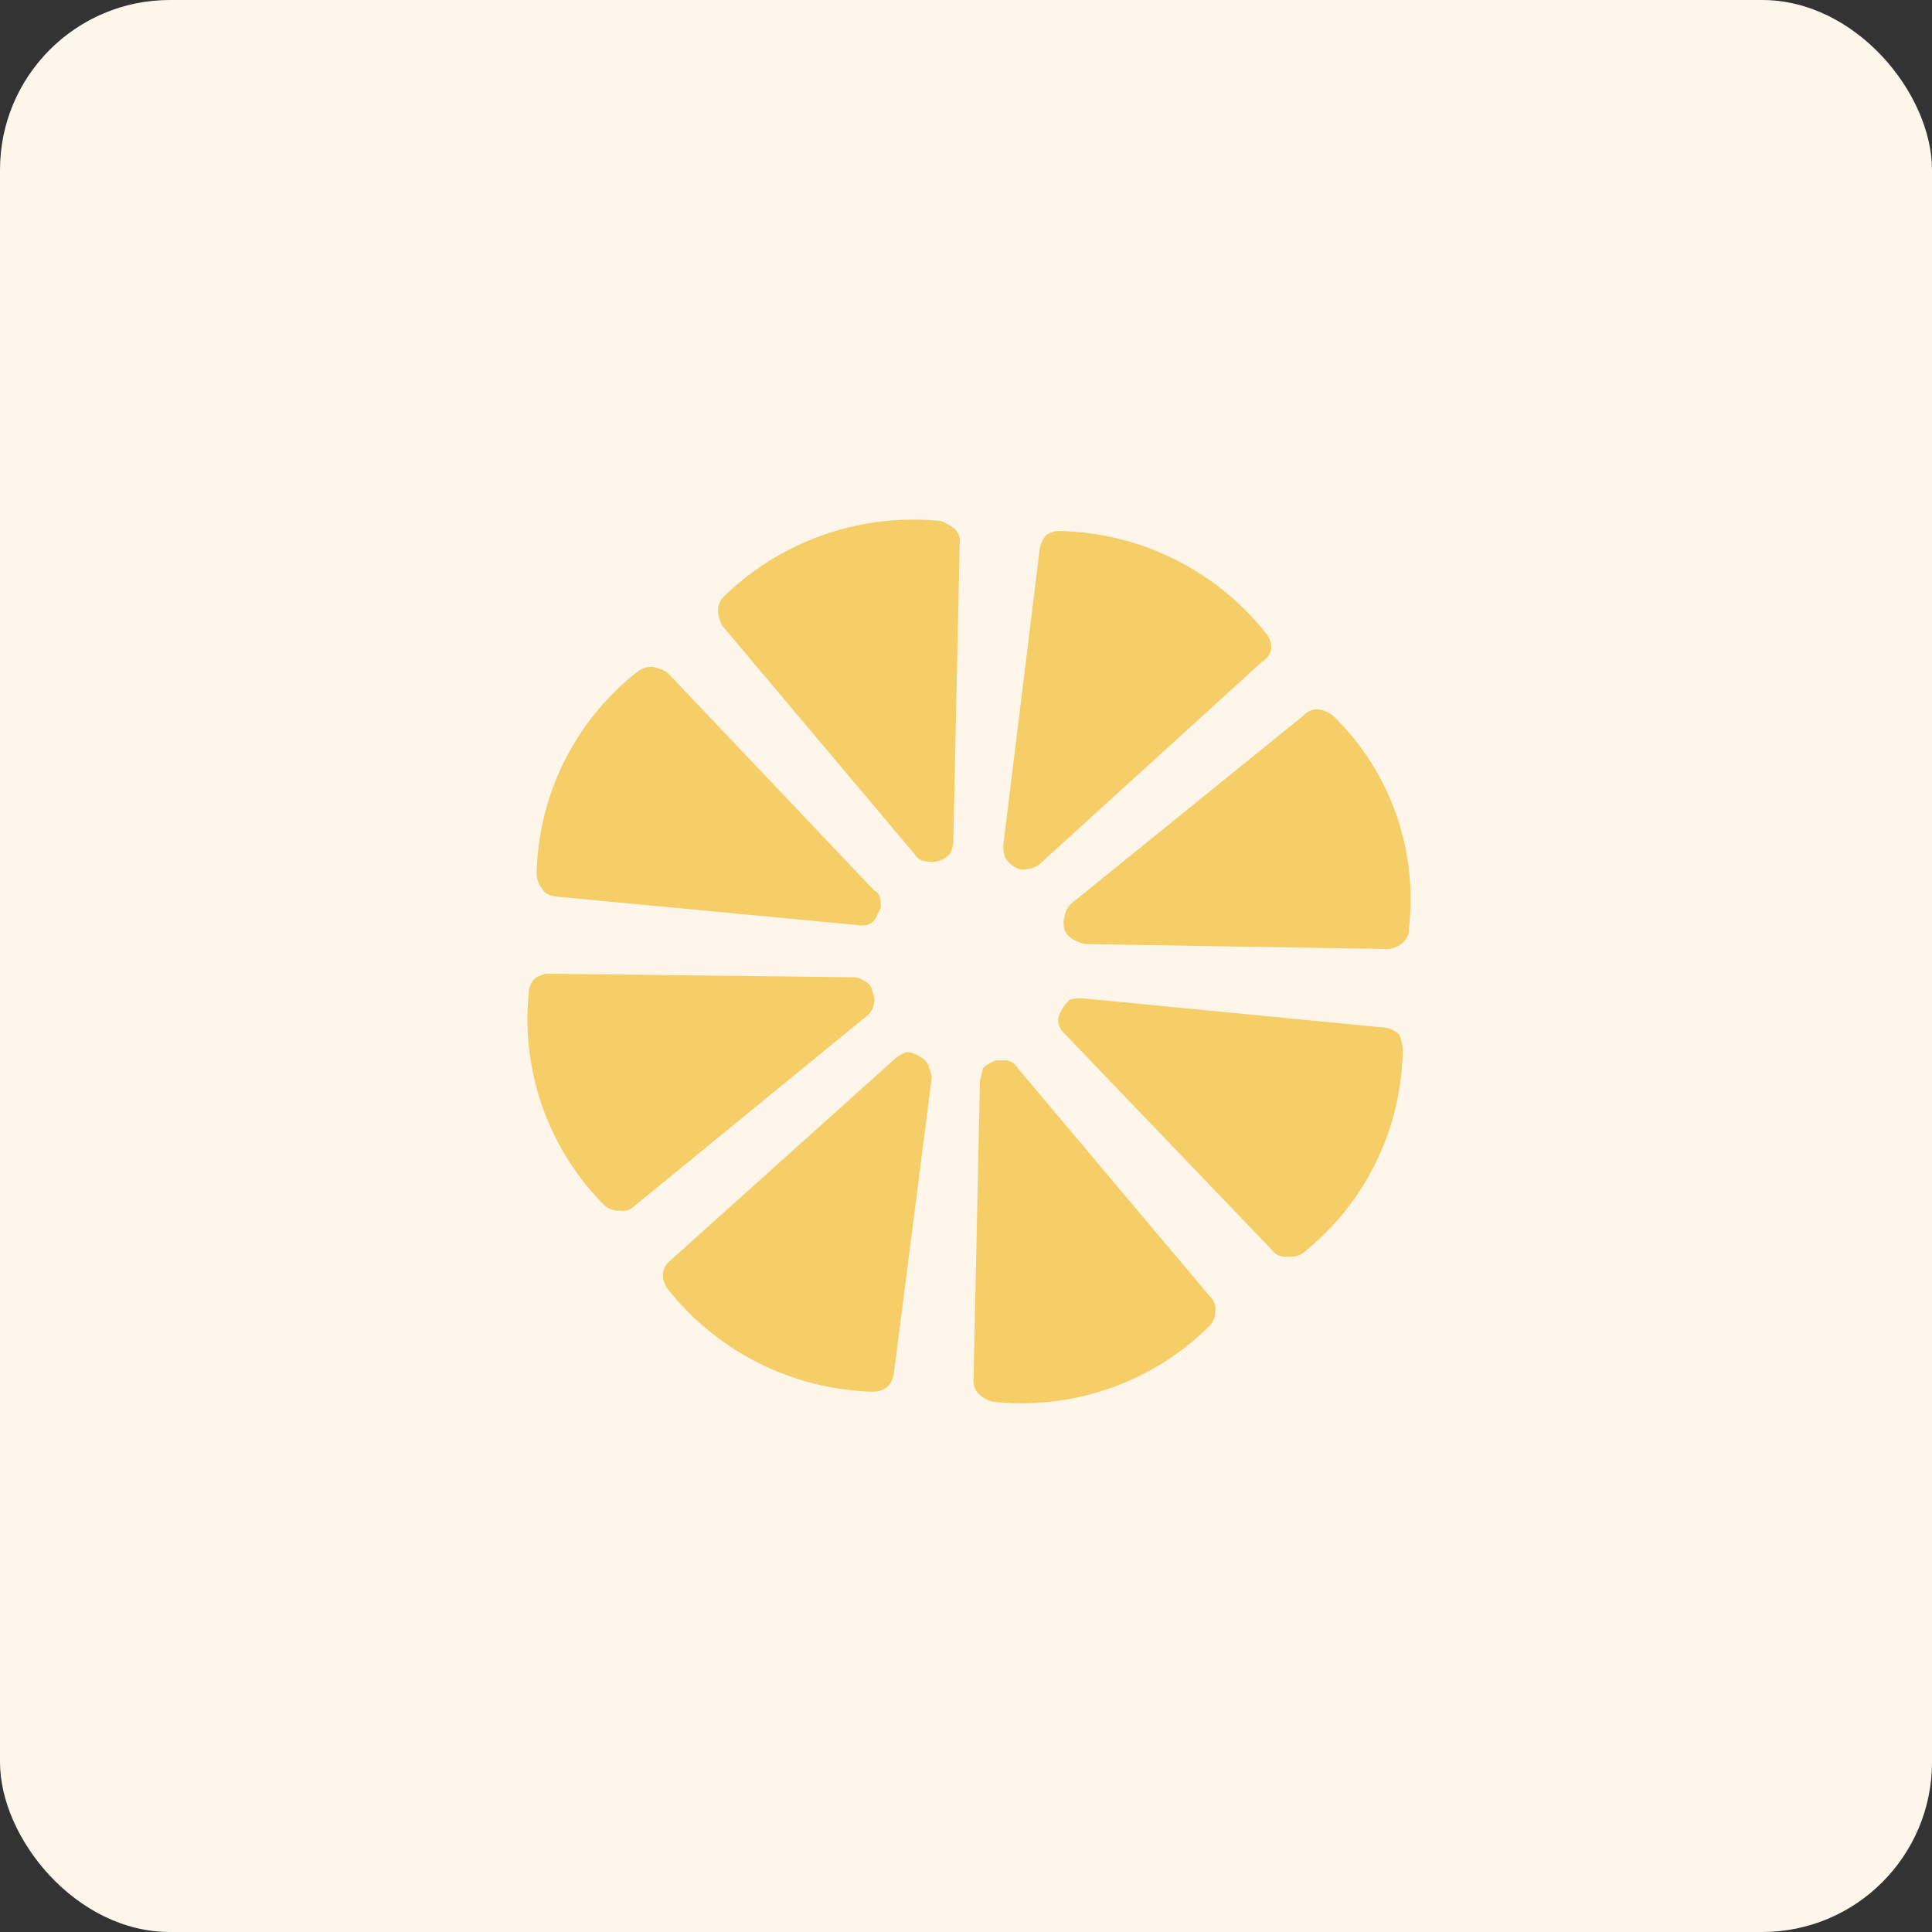 <svg xmlns="http://www.w3.org/2000/svg" width="91" height="91" viewBox="0 0 91 91">
  <rect x="0" y="0" width="91" height="91" fill="#333333" stroke="none"/>
  <g id="icon-02" transform="translate(-0.07 -0.426)">
    <rect id="Rectangle" width="91" height="91" rx="8" transform="translate(0.07 0.426)" fill="#fef6eb"/>
    <g id="Vitamin_C_1_1" data-name="Vitamin C 1 1" transform="translate(24.934 24.934)">
      <path id="Shape" d="M32.106,12.4a2.708,2.708,0,0,0-.642-.367,12.8,12.8,0,0,0-10.208,3.532.953.953,0,0,0-.3.7,1.582,1.582,0,0,0,.2.7l9.059,10.759a.646.646,0,0,0,.506.332,1.4,1.4,0,0,0,.608,0,1.366,1.366,0,0,0,.542-.332,1.221,1.221,0,0,0,.168-.6l.3-14.022A.8.8,0,0,0,32.106,12.4ZM28.473,30.525a.657.657,0,0,0,.135-.566.568.568,0,0,0-.305-.534L18.6,19.2a1.632,1.632,0,0,0-.776-.3,1.123,1.123,0,0,0-.71.267,12.392,12.392,0,0,0-4.7,9.493,1.1,1.1,0,0,0,.269.7q.135.3.676.365l14.1,1.333a1.081,1.081,0,0,0,.608-.034A.717.717,0,0,0,28.473,30.525ZM13.117,33.355a1.22,1.22,0,0,0-.708.167.94.94,0,0,0-.371.765,12.421,12.421,0,0,0,3.582,9.995.97.97,0,0,0,.71.232.778.778,0,0,0,.708-.232l10.918-8.928a.926.926,0,0,0,.337-.534,1.043,1.043,0,0,0-.068-.633.592.592,0,0,0-.337-.466,1.022,1.022,0,0,0-.675-.2Zm21.969,4.463a.708.708,0,0,0-.473-.366,2.725,2.725,0,0,0-.608,0,1.7,1.7,0,0,0-.575.366l-.069.3-.069.3-.3,14.023a.889.889,0,0,0,.236.7,1.672,1.672,0,0,0,.61.367,12.559,12.559,0,0,0,10.24-3.532.955.955,0,0,0,.3-.7.788.788,0,0,0-.236-.7Zm-4.7-.6a.991.991,0,0,1,.475.431c.066.2.122.39.166.568L29.237,52.209a1.038,1.038,0,0,1-.336.633,1.088,1.088,0,0,1-.711.2,12.758,12.758,0,0,1-9.6-4.83,1.232,1.232,0,0,1-.236-.633.9.9,0,0,1,.339-.7l10.612-9.53a1.513,1.513,0,0,1,.541-.3A1.124,1.124,0,0,1,30.387,37.219Zm7.136-2.633a1.525,1.525,0,0,1,.674-.065l14.1,1.367a1.147,1.147,0,0,1,.742.331,1.781,1.781,0,0,1,.169.766,12.415,12.415,0,0,1-4.7,9.528.971.971,0,0,1-.708.165.767.767,0,0,1-.744-.3L37.286,36.187a.926.926,0,0,1-.305-.534.853.853,0,0,1,.135-.534A1.544,1.544,0,0,1,37.523,34.586Zm9.493-16.55a.9.9,0,0,1-.437.631L36.1,28.2a1.11,1.11,0,0,1-.608.232.7.7,0,0,1-.507-.065,1.481,1.481,0,0,1-.5-.467,1.641,1.641,0,0,1-.1-.534L36.1,13.406a1.344,1.344,0,0,1,.305-.7,1.05,1.05,0,0,1,.708-.2,12.739,12.739,0,0,1,9.667,4.83A1.093,1.093,0,0,1,47.016,18.036Zm2.9,3.163a1.294,1.294,0,0,0-.776-.3.882.882,0,0,0-.61.3L37.585,30.06a1.083,1.083,0,0,0-.305.6,1.035,1.035,0,0,0,0,.633.911.911,0,0,0,.371.433,2.431,2.431,0,0,0,.575.232l14.2.235a1.06,1.06,0,0,0,.776-.3.829.829,0,0,0,.3-.7A12.021,12.021,0,0,0,49.92,21.2Z" transform="translate(-12 -12)" fill="#f6ce67" fill-rule="evenodd"/>
    </g>
  </g>
</svg>
